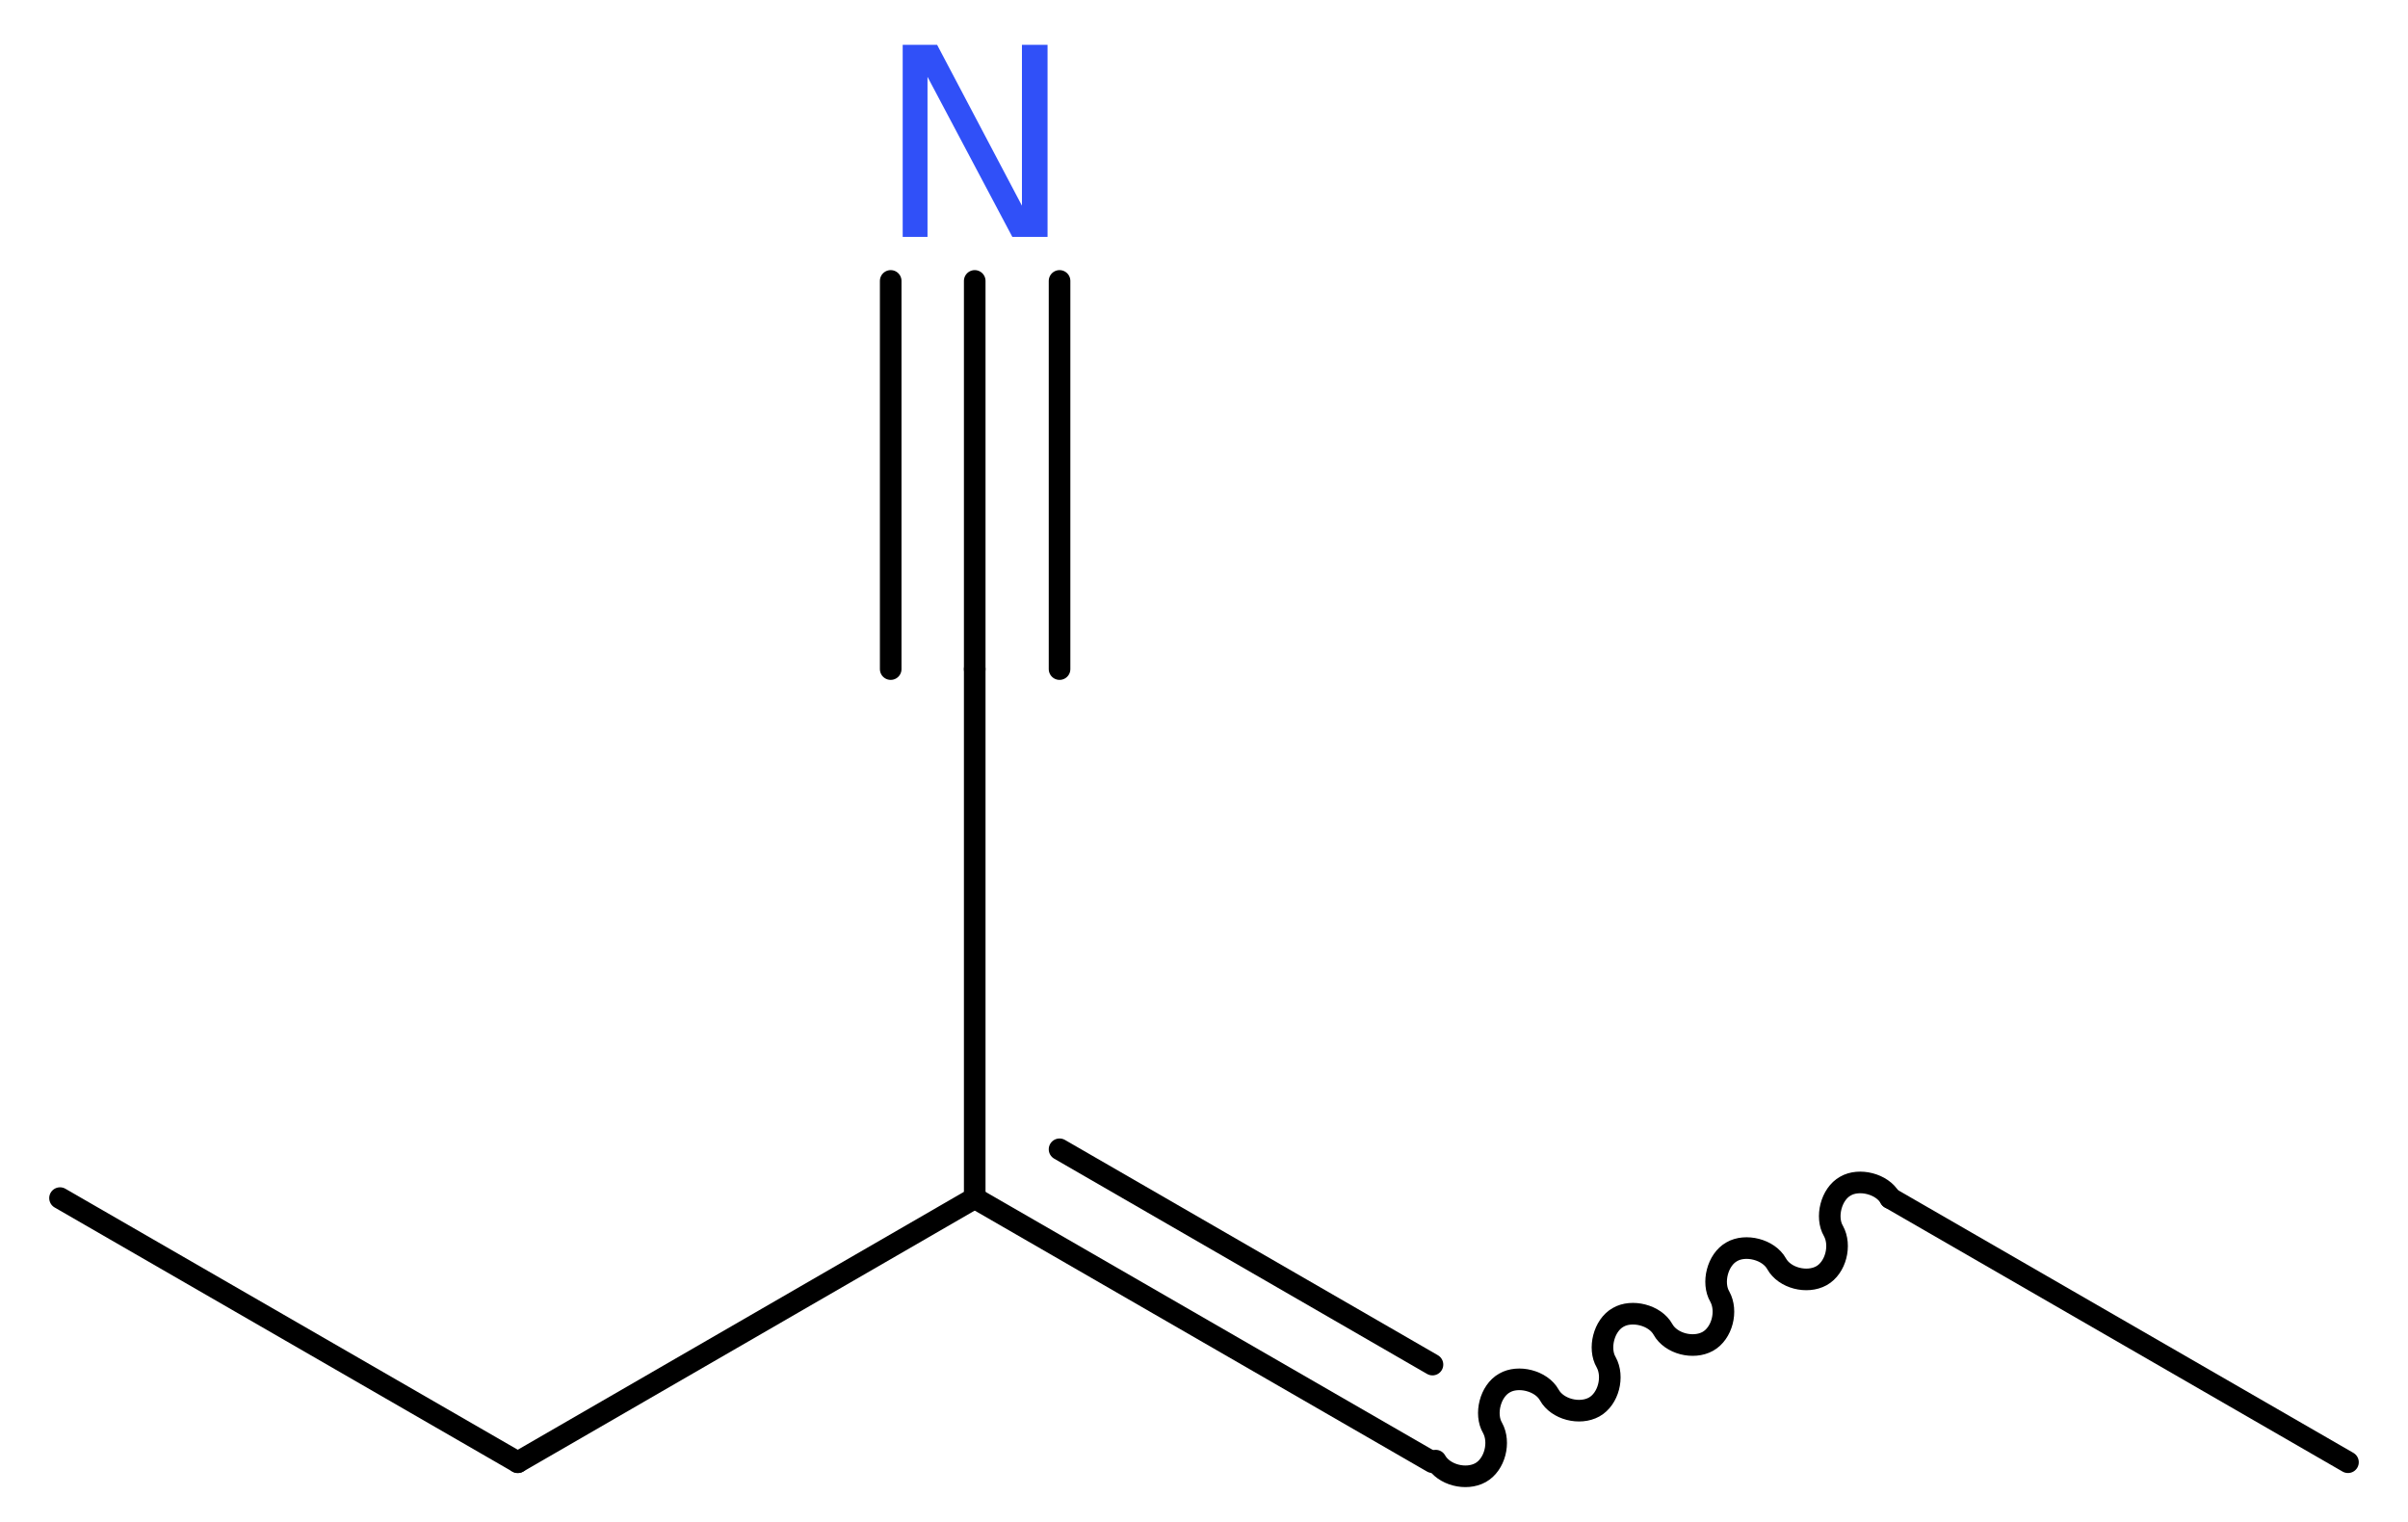 <?xml version='1.0' encoding='UTF-8'?>
<!DOCTYPE svg PUBLIC "-//W3C//DTD SVG 1.1//EN" "http://www.w3.org/Graphics/SVG/1.1/DTD/svg11.dtd">
<svg version='1.2' xmlns='http://www.w3.org/2000/svg' xmlns:xlink='http://www.w3.org/1999/xlink' width='30.09mm' height='19.02mm' viewBox='0 0 30.09 19.02'>
  <desc>Generated by the Chemistry Development Kit (http://github.com/cdk)</desc>
  <g stroke-linecap='round' stroke-linejoin='round' stroke='#000000' stroke-width='.27' fill='#3050F8'>
    <rect x='.0' y='.0' width='31.0' height='20.0' fill='#FFFFFF' stroke='none'/>
    <g id='mol1' class='mol'>
      <line id='mol1bnd1' class='bond' x1='29.34' y1='18.27' x2='23.62' y2='14.97'/>
      <path id='mol1bnd2' class='bond' d='M23.62 14.97c-.1 -.18 -.39 -.25 -.56 -.15c-.18 .1 -.25 .39 -.15 .56c.1 .18 .03 .46 -.15 .56c-.18 .1 -.46 .03 -.56 -.15c-.1 -.18 -.39 -.25 -.56 -.15c-.18 .1 -.25 .39 -.15 .56c.1 .18 .03 .46 -.15 .56c-.18 .1 -.46 .03 -.56 -.15c-.1 -.18 -.39 -.25 -.56 -.15c-.18 .1 -.25 .39 -.15 .56c.1 .18 .03 .46 -.15 .56c-.18 .1 -.46 .03 -.56 -.15c-.1 -.18 -.39 -.25 -.56 -.15c-.18 .1 -.25 .39 -.15 .56c.1 .18 .03 .46 -.15 .56c-.18 .1 -.46 .03 -.56 -.15' fill='none' stroke='#000000' stroke-width='.27'/>
      <g id='mol1bnd3' class='bond'>
        <line x1='17.9' y1='18.27' x2='12.18' y2='14.97'/>
        <line x1='17.9' y1='17.05' x2='13.24' y2='14.36'/>
      </g>
      <line id='mol1bnd4' class='bond' x1='12.18' y1='14.97' x2='12.18' y2='8.36'/>
      <g id='mol1bnd5' class='bond'>
        <line x1='12.18' y1='8.36' x2='12.18' y2='3.51'/>
        <line x1='11.13' y1='8.36' x2='11.13' y2='3.51'/>
        <line x1='13.24' y1='8.36' x2='13.24' y2='3.51'/>
      </g>
      <line id='mol1bnd6' class='bond' x1='12.18' y1='14.97' x2='6.47' y2='18.27'/>
      <line id='mol1bnd7' class='bond' x1='6.47' y1='18.27' x2='.75' y2='14.97'/>
      <path id='mol1atm6' class='atom' d='M11.28 .56h.43l1.06 2.01v-2.01h.32v2.4h-.44l-1.06 -2.0v2.0h-.31v-2.4z' stroke='none'/>
    </g>
  </g>
</svg>
